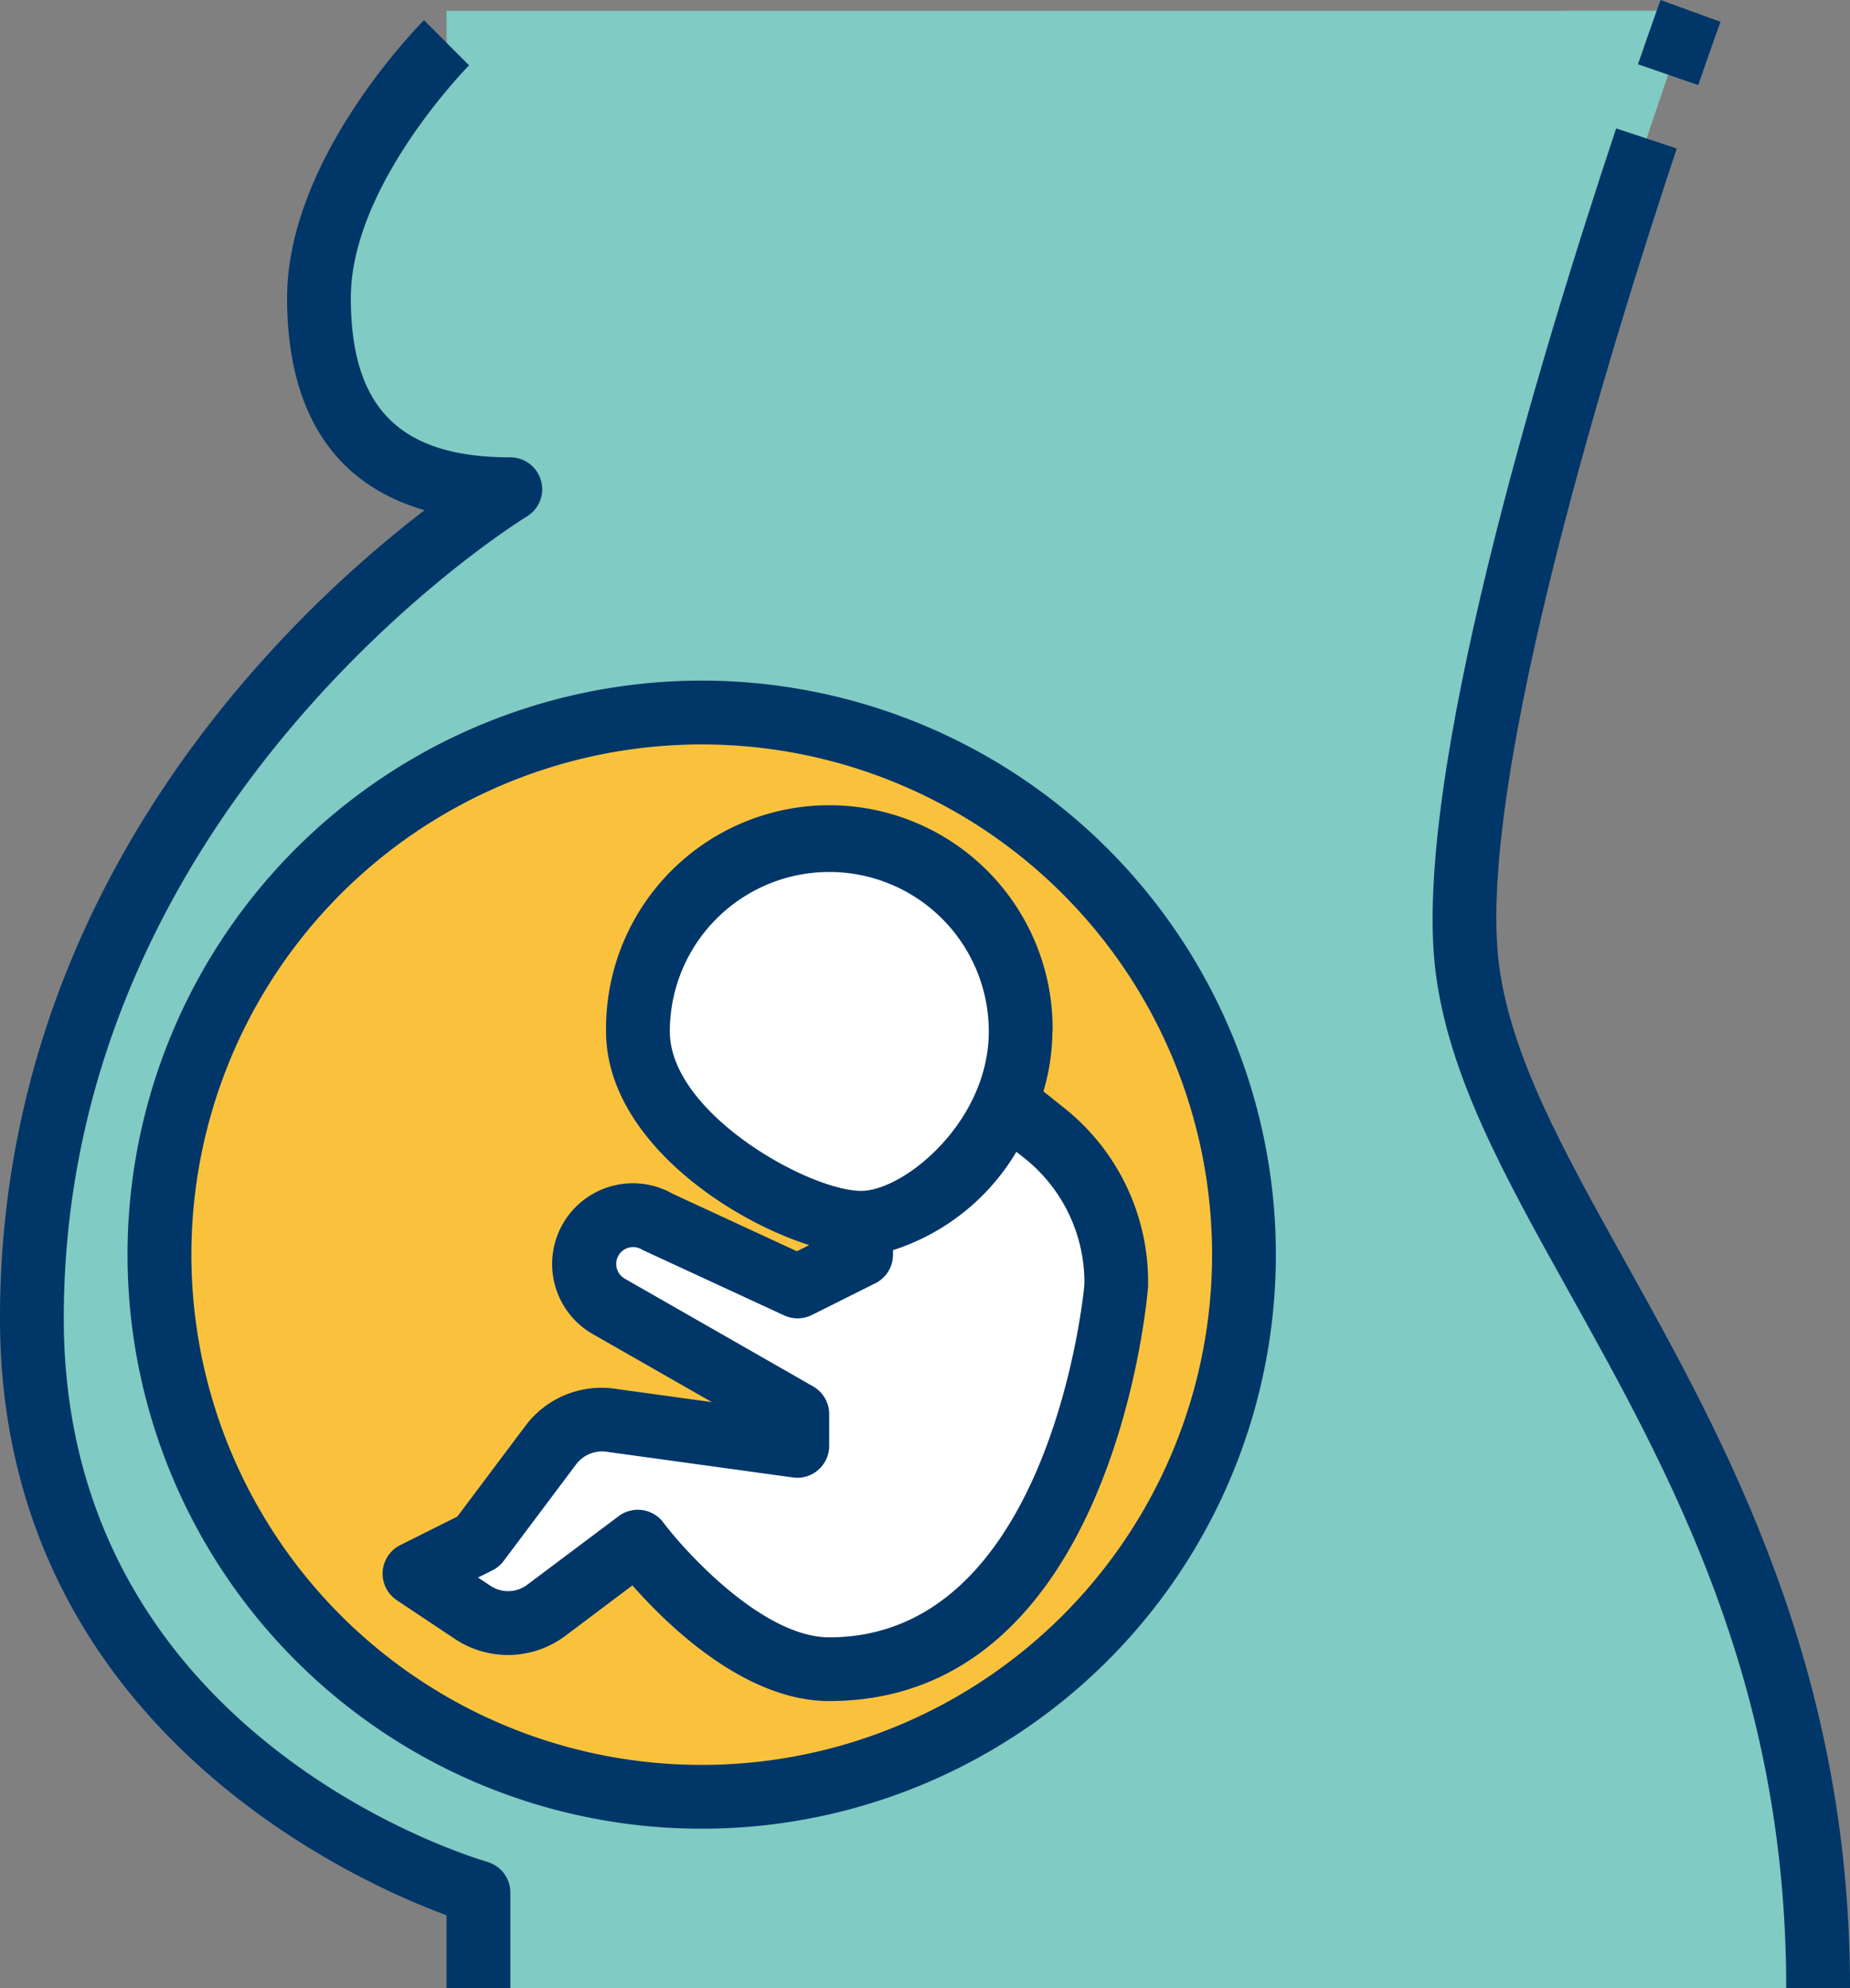 <svg xmlns="http://www.w3.org/2000/svg" width="47.723" height="51.296" viewBox="0 0 47.723 51.296">
    <rect x="0" y="0" width="47.723" height="51.296" fill="#808080" stroke="none"/>
    <path data-name="Path 222972" d="M35.976 36.988A13.988 13.988 0 1 1 21.988 23a13.988 13.988 0 0 1 13.988 13.988zm-10.7 10.7c6.583 0 7.405-9.874 7.405-9.874v-.1a4.937 4.937 0 0 0-1.851-3.851l-1-.8a4.72 4.72 0 0 0 .378-1.835 4.937 4.937 0 0 0-9.874 0c0 2.724 4.114 4.937 5.76 4.937v.823l-1.646.823-3.587-1.662a1.247 1.247 0 0 0-.642-.181 1.261 1.261 0 0 0-.634 2.353l4.871 2.779v.823l-4.772-.658a1.662 1.662 0 0 0-1.584.635l-1.868 2.493-1.646.823 1.5 1a1.646 1.646 0 0 0 1.9-.058l2.361-1.769s2.464 3.295 4.932 3.295z" transform="translate(-3.886 -4.617)" style="fill:#fac23c"/>
    <path data-name="Path 222973" d="M34.1 39.879v.1s-.823 9.874-7.405 9.874c-2.468 0-4.937-3.291-4.937-3.291L19.4 48.329a1.646 1.646 0 0 1-1.9.058l-1.5-1 1.646-.823 1.868-2.493a1.662 1.662 0 0 1 1.588-.634l4.772.658v-.823l-4.863-2.781a1.261 1.261 0 0 1 .634-2.353 1.247 1.247 0 0 1 .642.181l3.587 1.662 1.646-.823v-.823c1.251 0 2.987-1.284 3.736-3.1l1 .8a4.937 4.937 0 0 1 1.844 3.844z" transform="translate(-5.303 -6.784)" style="fill:#fff"/>
    <path data-name="Path 222974" d="M32.5 33.772c-.749 1.818-2.485 3.1-3.736 3.1-1.646 0-5.76-2.213-5.76-4.937a4.937 4.937 0 1 1 9.874 0 4.72 4.72 0 0 1-.378 1.837z" transform="translate(-6.544 -5.325)" style="fill:#fff"/>
    <path data-name="Path 222975" d="M29.583 35.649c-1.646 0-5.76-2.213-5.76-4.937a4.921 4.921 0 0 1 .189-1.338A4.91 4.91 0 0 0 23 32.358c0 2.724 4.114 4.937 5.76 4.937 1.251 0 2.987-1.284 3.736-3.1a4.86 4.86 0 0 0 .181-.517 4.369 4.369 0 0 1-3.094 1.973z" transform="translate(-6.544 -5.746)" style="fill:#fff"/>
    <path data-name="Path 222976" d="M50.078 52.015H15.519v-2.469S4 46.255 4 34.735c0-13.987 12.342-21.393 12.342-21.393q-4.937 0-4.937-4.937c0-3.291 3.291-6.583 3.291-6.583V1h32.09S40.2 19.1 41.027 25.684s9.051 13.166 9.051 26.331zM35.267 33.09a13.988 13.988 0 1 0-13.988 13.988A13.988 13.988 0 0 0 35.267 33.09z" transform="translate(-3.177 -.719)" style="fill:#80cbc4"/>
    <path data-name="Path 222977" d="M54.051 1H50.76S45 14.988 45 24.039 49.114 37.2 50.76 40.5s.823 11.519.823 11.519h5.76c0-13.165-8.228-19.748-9.051-26.33S54.051 1 54.051 1z" transform="translate(-10.442 -.719)" style="fill:#80cbc4"/>
    <path data-name="Path 222978" d="M42.684 61.234A1.234 1.234 0 0 0 41.45 60H18v2.468h23.45a1.234 1.234 0 0 0 1.234-1.234z" transform="translate(-5.658 -11.172)" style="fill:#80cbc4"/>
    <path data-name="Path 222979" d="M21.988 23a13.988 13.988 0 1 0 13.988 13.988A13.988 13.988 0 0 0 21.988 23zm0 26.33A12.342 12.342 0 1 1 34.33 36.988 12.342 12.342 0 0 1 21.988 49.33z" transform="translate(-3.886 -4.617)" style="fill:#fac23c"/>
    <path data-name="Path 222980" d="m30.484 39.962.807-.807s2.358-2.563 2.445-3.641l-.355-.284c-.749 1.818-2.485 3.1-3.736 3.1v.823L28 39.978l.585.292a1.646 1.646 0 0 0 1.899-.308z" transform="translate(-7.43 -6.784)" style="fill:#fff"/>
    <path data-name="Path 222981" d="M31.291 45.1a.629.629 0 0 0-.91-.562l-.736.368H28v.823h2.663a.629.629 0 0 0 .629-.629z" transform="translate(-7.43 -8.421)" style="fill:#fff"/>
    <path data-name="Path 222982" d="M15.569 48.807c-.446-.128-10.924-3.274-10.924-14.02 0-13.34 11.824-20.616 11.943-20.688a.823.823 0 0 0-.424-1.528c-2.845 0-4.114-1.269-4.114-4.114 0-2.905 3.021-5.97 3.051-6l-1.163-1.164c-.144.144-3.532 3.573-3.532 7.164 0 2.946 1.217 4.805 3.548 5.477C10.434 16.629 3 23.643 3 34.787c0 10.441 9.079 14.5 11.519 15.4v1.88h1.646V49.6a.823.823 0 0 0-.6-.791z" transform="translate(-3 -.771)" style="fill:#013668"/>
    <path data-name="Path 222983" d="M52.862 33.887c-1.578-2.836-2.942-5.285-3.238-7.652-.6-4.772 3.01-16.3 4.588-21.031l-1.563-.52c-2 6.011-5.274 16.832-4.659 21.755.336 2.685 1.771 5.266 3.433 8.248 2.631 4.725 5.613 10.081 5.613 17.98h1.646c-.001-8.327-3.228-14.122-5.82-18.78z" transform="translate(-10.958 -1.371)" style="fill:#013668"/>
    <path data-name="Path 222984" d="M56.481 1.221 54.935.658s-.223.615-.583 1.659l1.555.536c.353-1.024.573-1.628.574-1.632z" transform="translate(-12.099 -.658)" style="fill:#013668"/>
    <path data-name="Path 222985" d="M21.811 22a14.811 14.811 0 1 0 14.81 14.811A14.811 14.811 0 0 0 21.811 22zm0 27.976a13.165 13.165 0 1 1 13.165-13.165 13.165 13.165 0 0 1-13.165 13.165z" transform="translate(-3.709 -4.439)" style="fill:#013668"/>
    <path data-name="Path 222986" d="M32.279 31.76a5.76 5.76 0 1 0-11.519 0c0 2.7 3.044 4.812 5.24 5.513l-.317.159-3.2-1.481a2.083 2.083 0 0 0-2.062 3.62l3.068 1.753-2.434-.335a2.451 2.451 0 0 0-2.38.954l-1.752 2.335-1.472.736a.823.823 0 0 0-.089 1.421l1.5 1a2.468 2.468 0 0 0 2.85-.082l1.728-1.3c.93 1.056 2.919 2.984 5.075 2.984 7.256 0 8.189-10.195 8.228-10.7v-.1a5.733 5.733 0 0 0-2.162-4.5l-.539-.43a5.528 5.528 0 0 0 .232-1.558zm-9.874 0a4.114 4.114 0 0 1 8.228 0c0 2.336-2.194 4.114-3.291 4.114-1.342 0-4.937-2.001-4.937-4.114zm9.153 3.274a4.1 4.1 0 0 1 1.542 3.213v.026c0 .091-.838 9.12-6.583 9.12-1.68 0-3.658-2.139-4.279-2.962a.823.823 0 0 0-1.152-.165l-2.36 1.771a.823.823 0 0 1-.95.026l-.319-.213.377-.188a.823.823 0 0 0 .29-.247l1.868-2.491a.841.841 0 0 1 .816-.314l4.772.658a.814.814 0 0 0 .653-.194.823.823 0 0 0 .283-.616v-.823a.823.823 0 0 0-.411-.714l-4.861-2.781a.438.438 0 0 1-.2-.517.431.431 0 0 1 .263-.272.437.437 0 0 1 .375.035.638.638 0 0 0 .082.041l3.591 1.66a.823.823 0 0 0 .713-.01l1.646-.823a.823.823 0 0 0 .448-.736v-.114a5.747 5.747 0 0 0 3.183-2.538z" transform="translate(-5.126 -5.148)" style="fill:#013668"/>
</svg>
